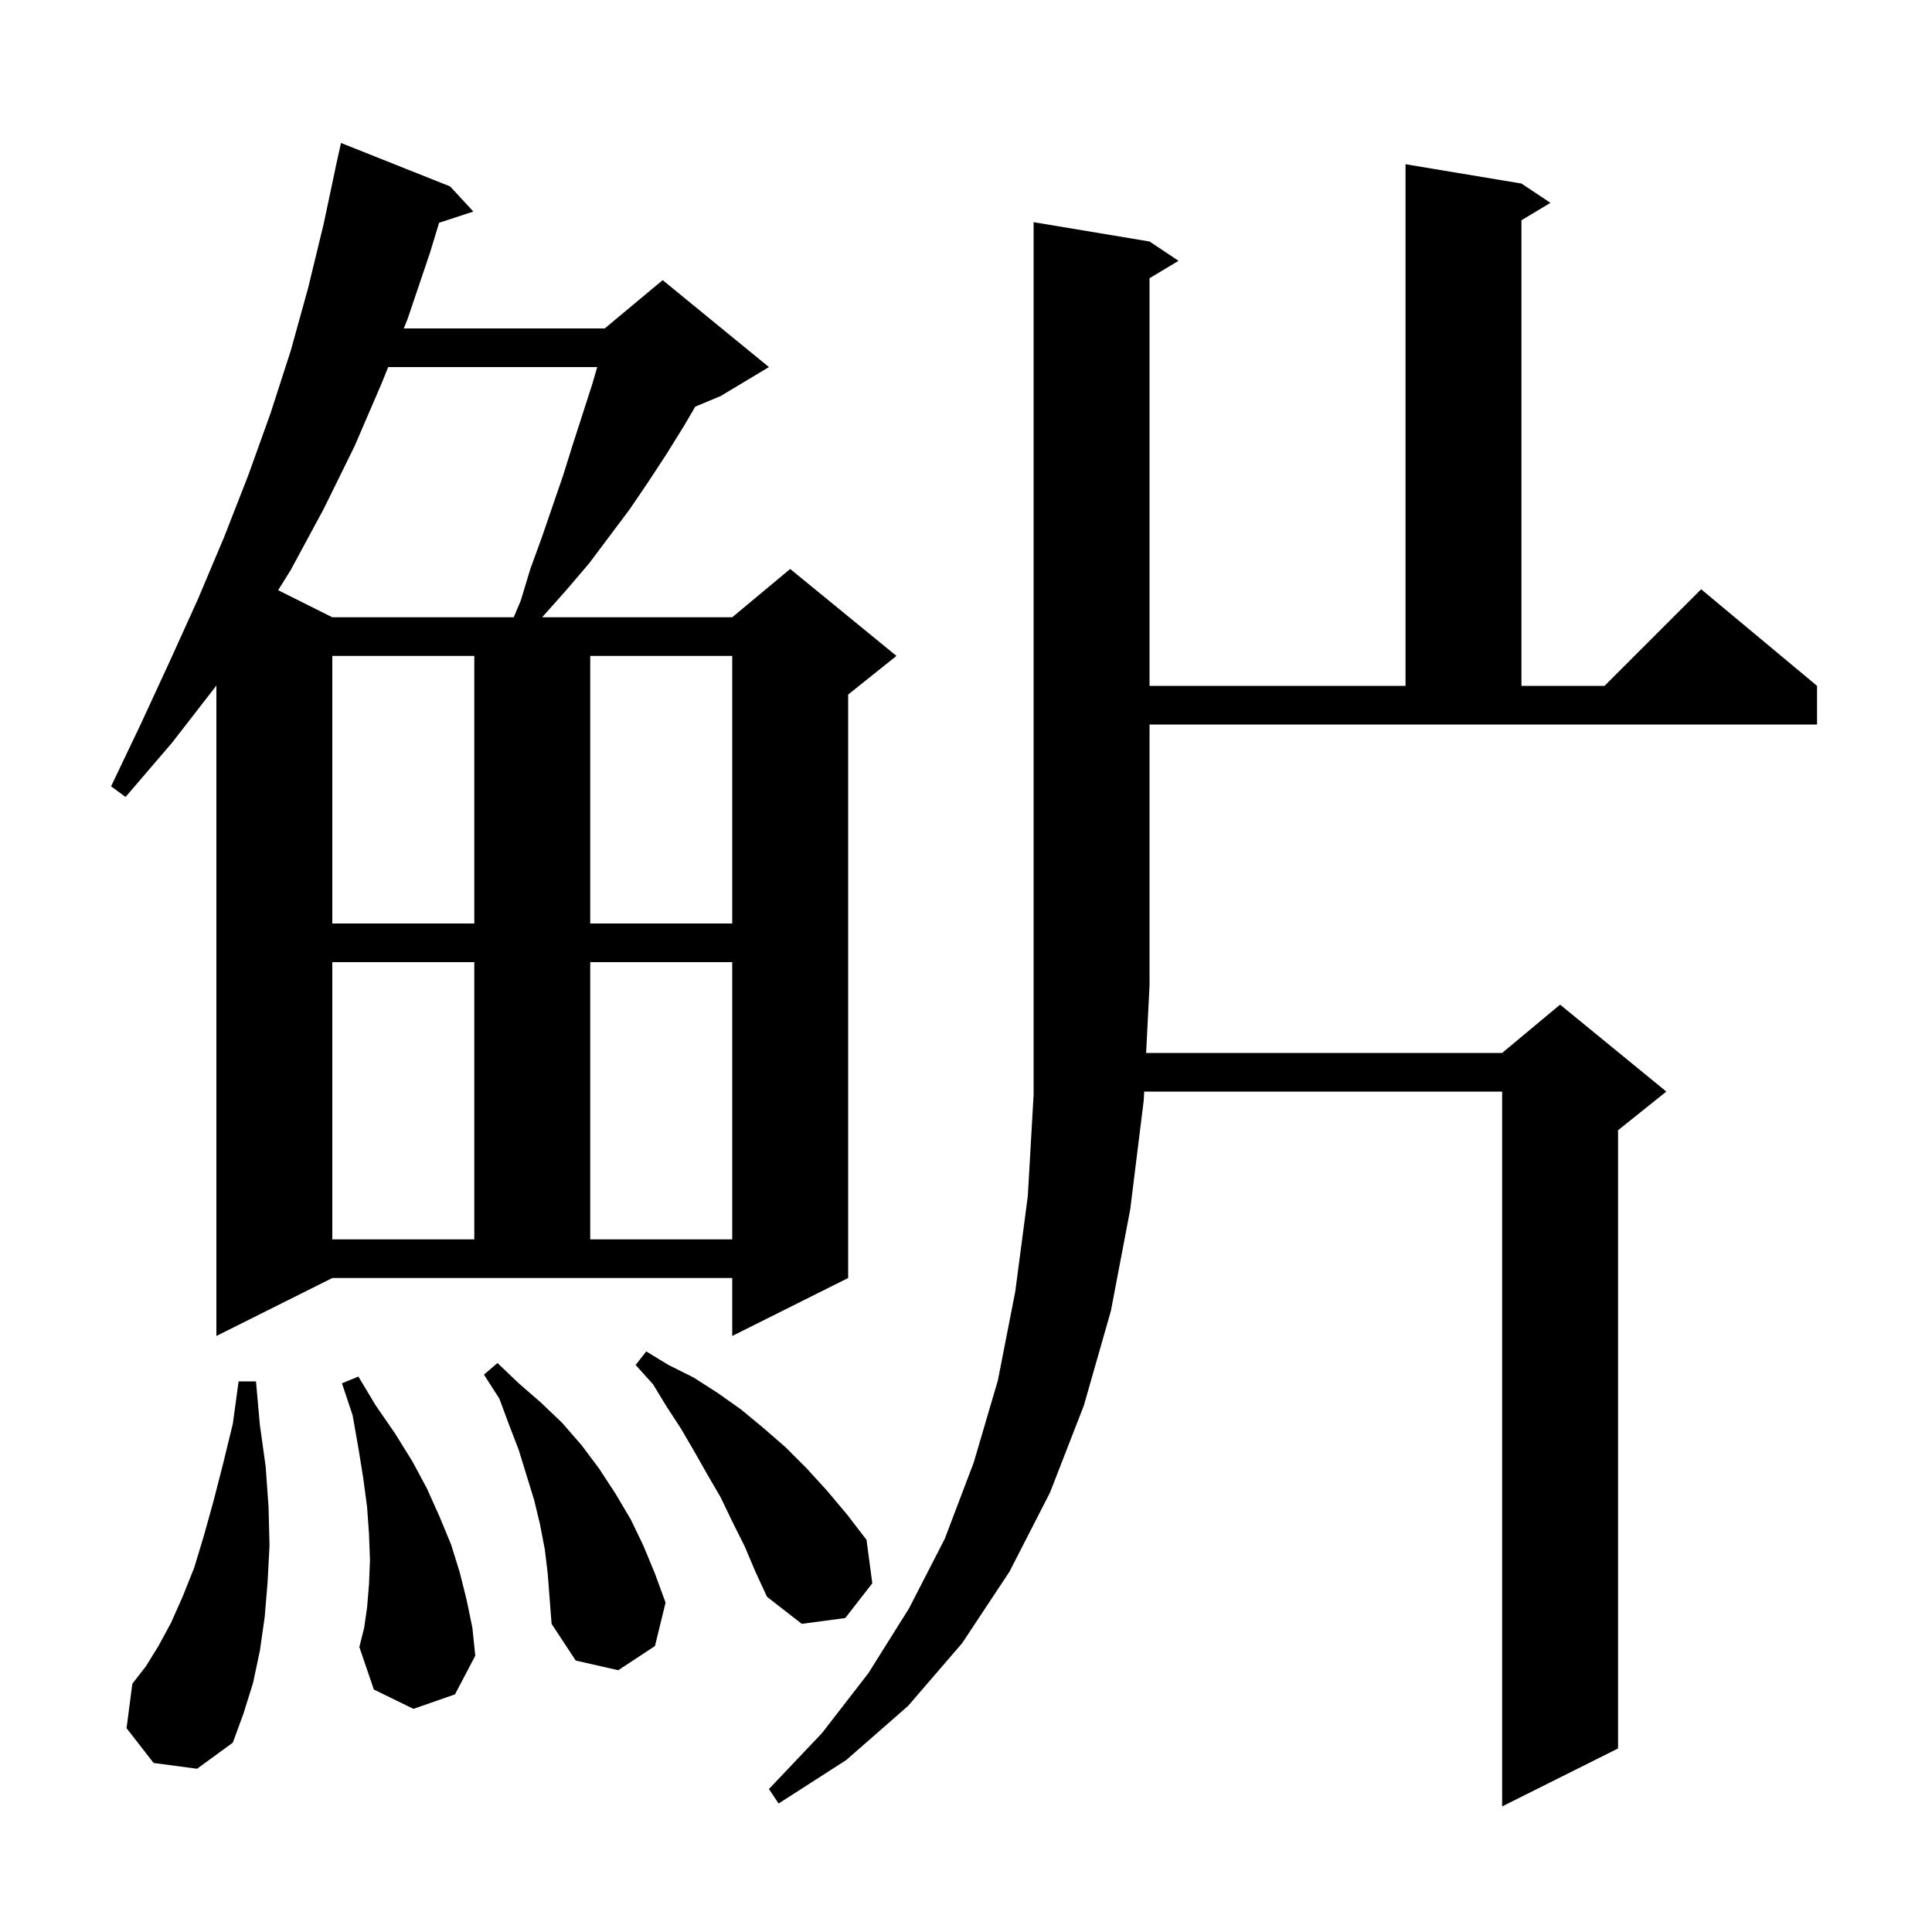 <svg xmlns="http://www.w3.org/2000/svg" xmlns:xlink="http://www.w3.org/1999/xlink" version="1.1" baseProfile="full" viewBox="0 0 200 200" width="200" height="200">
<g fill="black">
<path d="M 119.0 25.0 L 122.0 27.0 L 119.0 28.8 L 119.0 71.0 L 145.5 71.0 L 145.5 17.0 L 157.5 19.0 L 160.5 21.0 L 157.5 22.8 L 157.5 71.0 L 166.1 71.0 L 176.1 61.0 L 188.1 71.0 L 188.1 75.0 L 119.0 75.0 L 119.0 102.0 L 118.647 109.0 L 155.5 109.0 L 161.5 104.0 L 172.5 113.0 L 167.5 117.0 L 167.5 181.0 L 155.5 187.0 L 155.5 113.0 L 118.445 113.0 L 118.4 113.9 L 117.0 125.2 L 115.0 135.7 L 112.2 145.5 L 108.7 154.5 L 104.5 162.7 L 99.6 170.1 L 94.0 176.6 L 87.6 182.2 L 80.6 186.7 L 79.6 185.2 L 85.1 179.4 L 89.9 173.2 L 94.1 166.5 L 97.8 159.3 L 100.8 151.4 L 103.3 142.9 L 105.1 133.7 L 106.4 123.8 L 107.0 113.3 L 107.0 23.0 Z M 15.9 182.5 L 13.1 178.9 L 13.7 174.3 L 15.1 172.5 L 16.4 170.4 L 17.7 168.0 L 18.9 165.3 L 20.1 162.3 L 21.1 159.0 L 22.1 155.4 L 23.1 151.5 L 24.1 147.4 L 24.7 143.0 L 26.5 143.0 L 26.9 147.5 L 27.5 151.8 L 27.8 156.0 L 27.9 160.0 L 27.7 163.8 L 27.4 167.4 L 26.9 170.9 L 26.2 174.2 L 25.2 177.4 L 24.1 180.4 L 20.4 183.1 Z M 56.4 160.4 L 55.9 157.8 L 55.3 155.3 L 53.7 150.1 L 52.7 147.5 L 51.7 144.8 L 50.1 142.3 L 51.5 141.1 L 53.7 143.2 L 56.0 145.2 L 58.2 147.3 L 60.2 149.6 L 62.0 152.0 L 63.7 154.6 L 65.3 157.3 L 66.6 160.0 L 67.8 162.9 L 68.9 165.9 L 67.8 170.4 L 64.0 172.9 L 59.6 171.9 L 57.1 168.1 L 56.7 162.9 Z M 42.8 176.9 L 38.7 174.9 L 37.2 170.5 L 37.7 168.5 L 38.0 166.4 L 38.2 164.0 L 38.3 161.5 L 38.2 158.8 L 38.0 156.0 L 37.6 153.0 L 37.1 149.9 L 36.5 146.5 L 35.4 143.2 L 37.1 142.5 L 38.9 145.5 L 40.9 148.4 L 42.7 151.3 L 44.2 154.1 L 45.5 157.0 L 46.7 159.9 L 47.6 162.8 L 48.3 165.6 L 48.9 168.5 L 49.2 171.4 L 47.1 175.4 Z M 77.1 160.1 L 75.8 157.5 L 74.6 155.0 L 73.2 152.6 L 71.9 150.3 L 70.5 147.9 L 69.0 145.6 L 67.6 143.3 L 65.8 141.3 L 66.9 139.9 L 69.2 141.3 L 71.8 142.6 L 74.3 144.2 L 76.7 145.9 L 79.0 147.8 L 81.3 149.8 L 83.5 152.0 L 85.6 154.3 L 87.7 156.8 L 89.7 159.4 L 90.3 163.9 L 87.5 167.5 L 83.0 168.1 L 79.4 165.3 L 78.2 162.7 Z M 22.4 138.3 L 22.4 70.95 L 22.3 71.1 L 17.8 76.9 L 13.0 82.5 L 11.5 81.4 L 14.6 74.9 L 17.6 68.4 L 20.5 62.0 L 23.2 55.6 L 25.7 49.2 L 28.0 42.8 L 30.1 36.3 L 31.9 29.8 L 33.5 23.2 L 34.709 17.501 L 34.7 17.5 L 35.3 14.8 L 46.6 19.3 L 49.0 21.9 L 45.456 23.06 L 44.5 26.2 L 42.2 33.0 L 41.797 34.0 L 62.6 34.0 L 68.6 29.0 L 79.6 38.0 L 74.6 41.0 L 71.976 42.093 L 70.8 44.1 L 69.0 47.0 L 67.1 49.9 L 65.2 52.7 L 61.0 58.3 L 58.7 61.0 L 56.3 63.7 L 56.13 63.9 L 75.8 63.9 L 81.8 58.9 L 92.8 67.9 L 87.8 71.9 L 87.8 132.3 L 75.8 138.3 L 75.8 132.3 L 34.4 132.3 Z M 34.4 99.6 L 34.4 128.3 L 49.1 128.3 L 49.1 99.6 Z M 61.1 99.6 L 61.1 128.3 L 75.8 128.3 L 75.8 99.6 Z M 34.4 67.9 L 34.4 95.6 L 49.1 95.6 L 49.1 67.9 Z M 61.1 67.9 L 61.1 95.6 L 75.8 95.6 L 75.8 67.9 Z M 40.185 38.0 L 39.5 39.7 L 36.7 46.2 L 33.5 52.7 L 30.1 59.0 L 28.794 61.097 L 34.4 63.9 L 53.179 63.9 L 53.9 62.2 L 54.9 58.9 L 56.1 55.6 L 58.3 49.2 L 59.3 46.0 L 61.3 39.8 L 61.823 38.0 Z " />
</g>
</svg>
